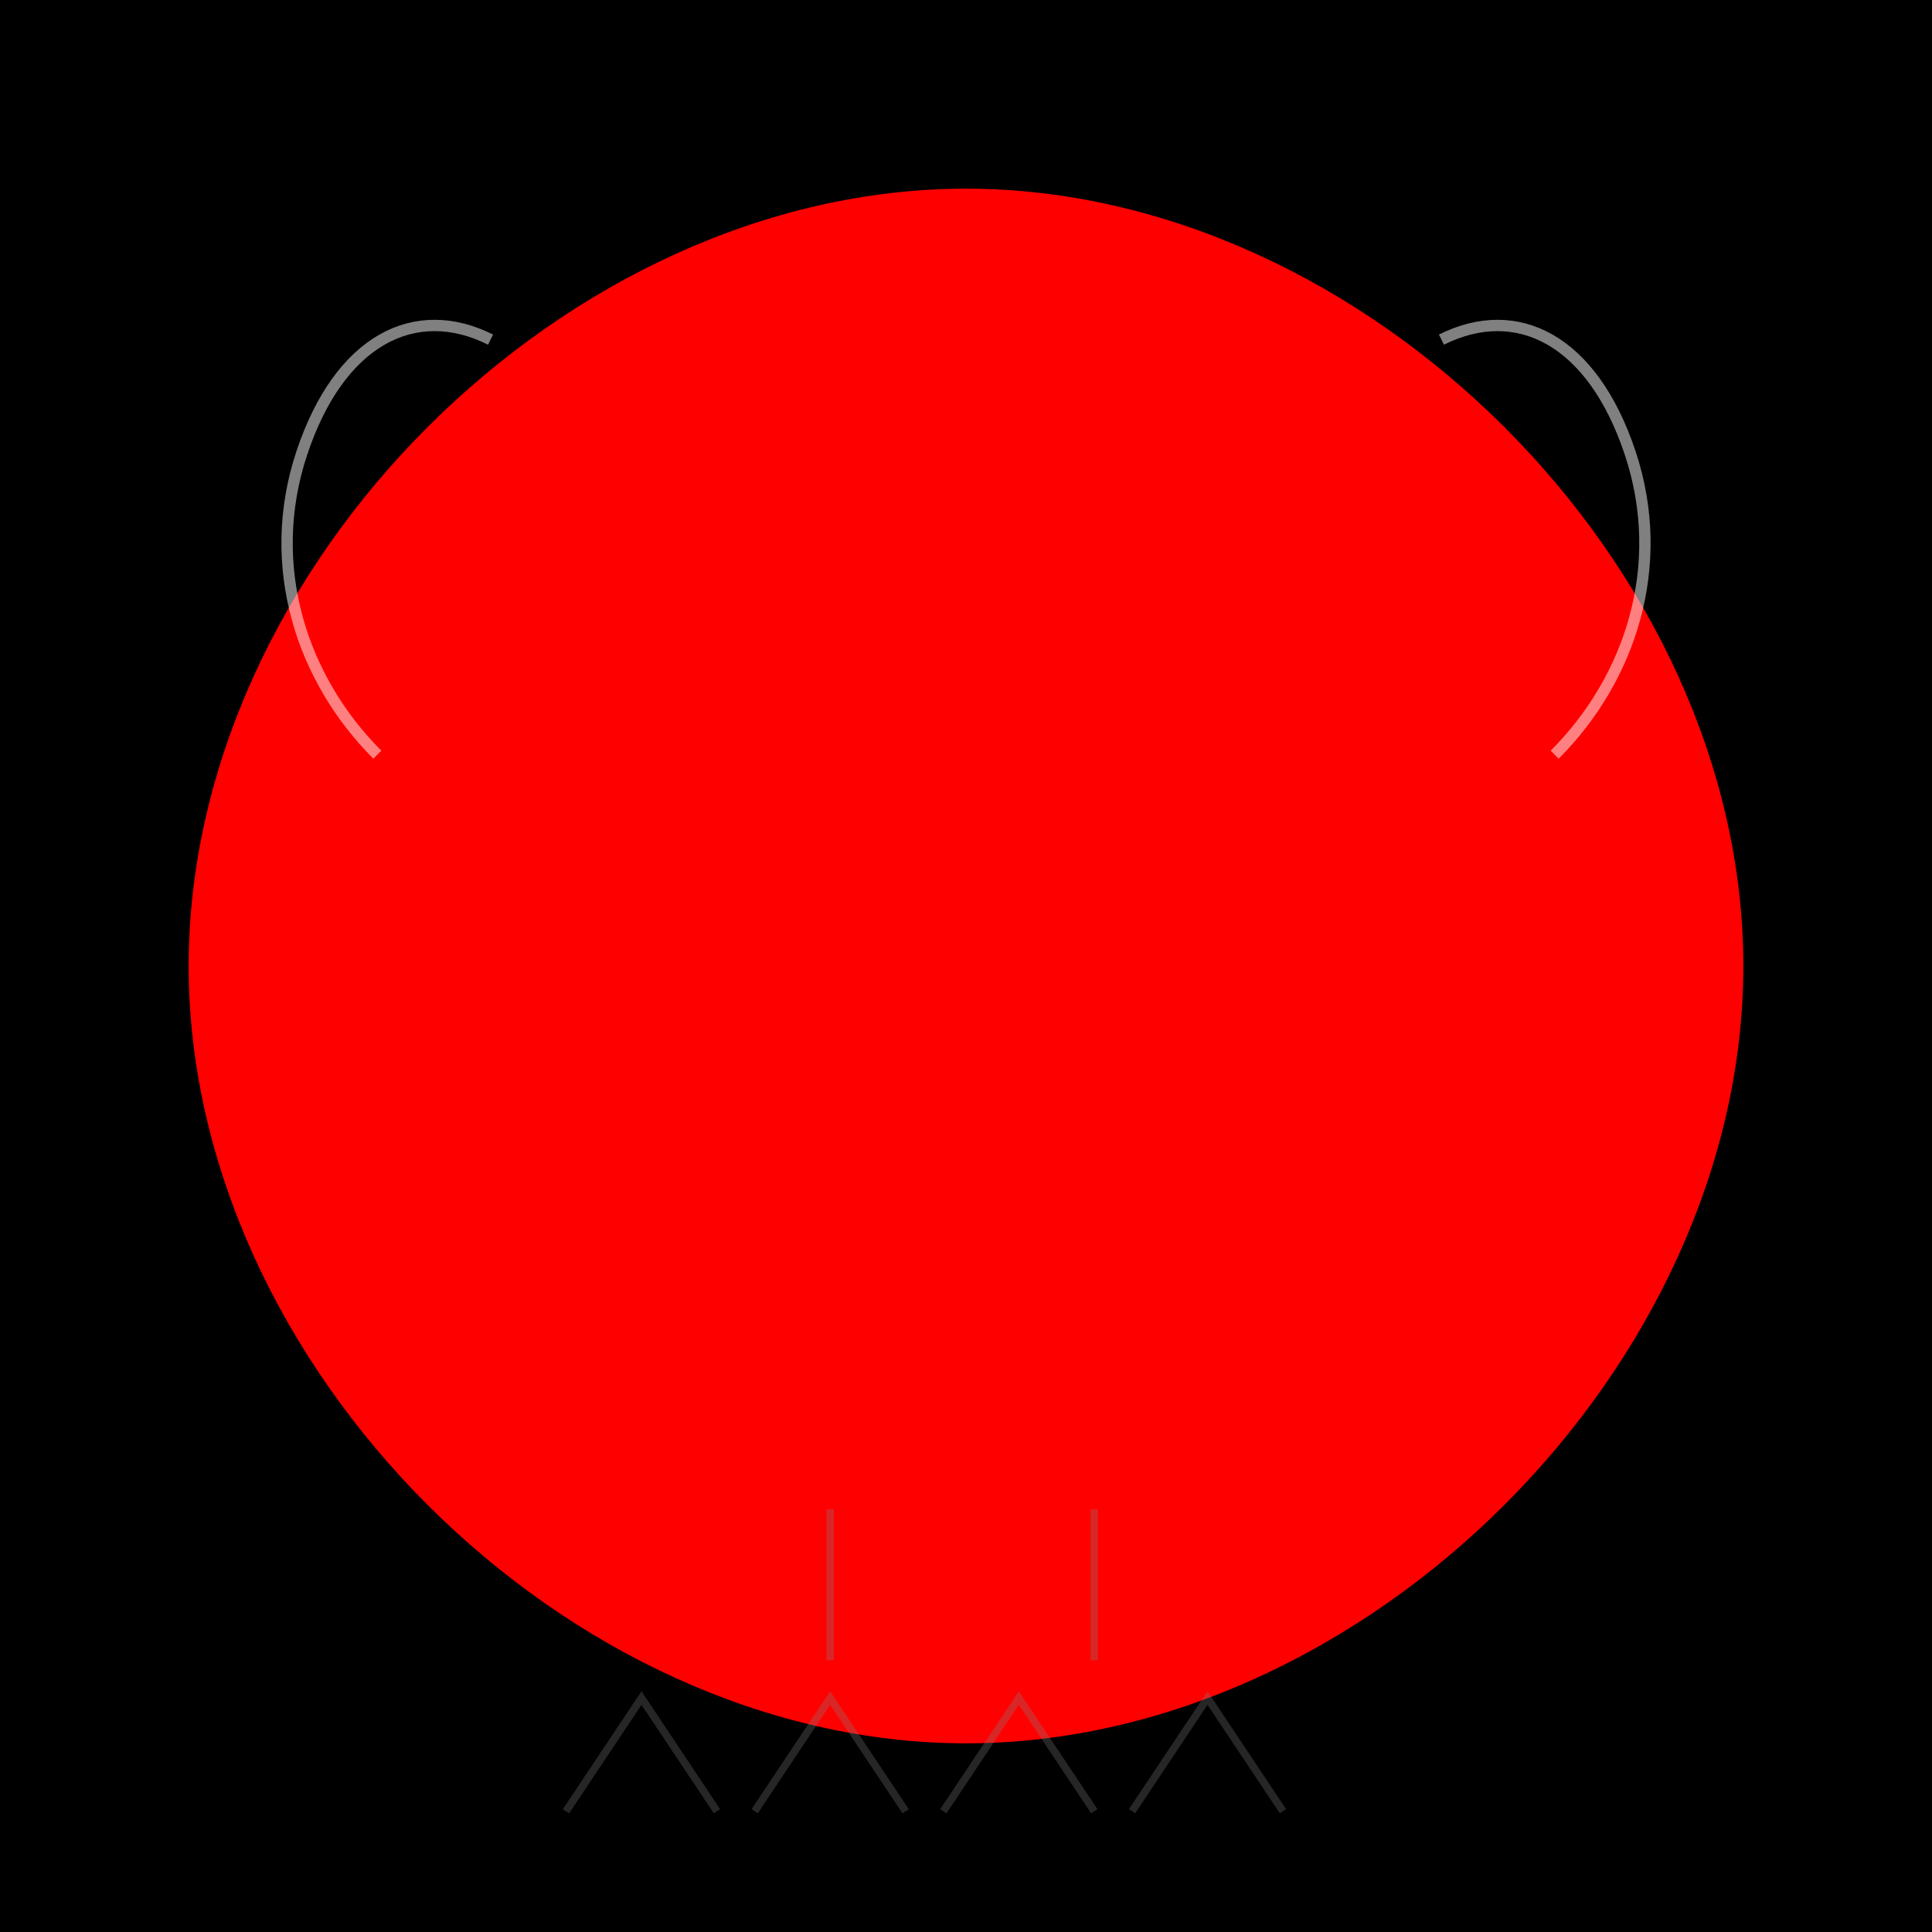 <!--

Generated by DrawGPT.
Free, open source, AI generated images in SVG, PNG, and HTML Canvas format.
https://drawgpt.ai

Created: 2025-03-02T19:08:18+00:00
-->
<svg   viewBox="0 0 512 512" xmlns="http://www.w3.org/2000/svg" xmlns:xlink="http://www.w3.org/1999/xlink">
  <title>Fiery Accusations</title>
  <desc>A town is pointing at a stylized red fire, perhaps they are the arsonists!</desc>
  <rect width="512" height="512" fill="black" id="background-123"/>
  <path id="flame-123" class="flame" d="M256,50 C150,50,50,150,50,256 C50,362,150,462,256,462 C362,462,462,362,462,256 C462,150,362,50,256,50z" fill="red">
    <animate attributeName="fill" values="red;orange;red" dur="5s" repeatCount="indefinite" id="flame-animation-123"/>
  </path>
  <g id="smoke-123" class="smoke">
    <path d="M100,200 C80,180,70,150,80,120 C90,90,110,80,130,90" stroke="white" stroke-width="3" fill="none" opacity="0.5" id="smoke-path-1-123">
      <animate attributeName="d" values="M100,200 C80,180,70,150,80,120 C90,90,110,80,130,90; M110,210 C90,190,80,160,90,130 C100,100,120,90,140,100;M100,200 C80,180,70,150,80,120 C90,90,110,80,130,90" dur="5s" repeatCount="indefinite" id="smoke-animation-1-123"/>
    </path>
    <path d="M412,200 C432,180,442,150,432,120 C422,90,402,80,382,90" stroke="white" stroke-width="3" fill="none" opacity="0.5" id="smoke-path-2-123">
      <animate attributeName="d" values="M412,200 C432,180,442,150,432,120 C422,90,402,80,382,90; M402,210 C422,190,432,160,422,130 C412,100,392,90,372,100;M412,200 C432,180,442,150,432,120 C422,90,402,80,382,90" dur="5s" repeatCount="indefinite" id="smoke-animation-2-123"/>
    </path>
  </g>
  <g id="town-123" class="town" opacity="0.3">
    <path d="M150,480 L170,450 L190,480" stroke="grey" stroke-width="2" fill="none" id="person-1-123"/>
    <path d="M200,480 L220,450 L240,480" stroke="grey" stroke-width="2" fill="none" id="person-2-123"/>
    <path d="M250,480 L270,450 L290,480" stroke="grey" stroke-width="2" fill="none" id="person-3-123"/>
    <path d="M300,480 L320,450 L340,480" stroke="grey" stroke-width="2" fill="none" id="person-4-123"/>
    <path d="M220,440 L220,400" stroke="grey" stroke-width="2" fill="none" id="arm-1-123"/>
    <path d="M290,440 L290,400" stroke="grey" stroke-width="2" fill="none" id="arm-2-123"/>
  </g>
</svg>
